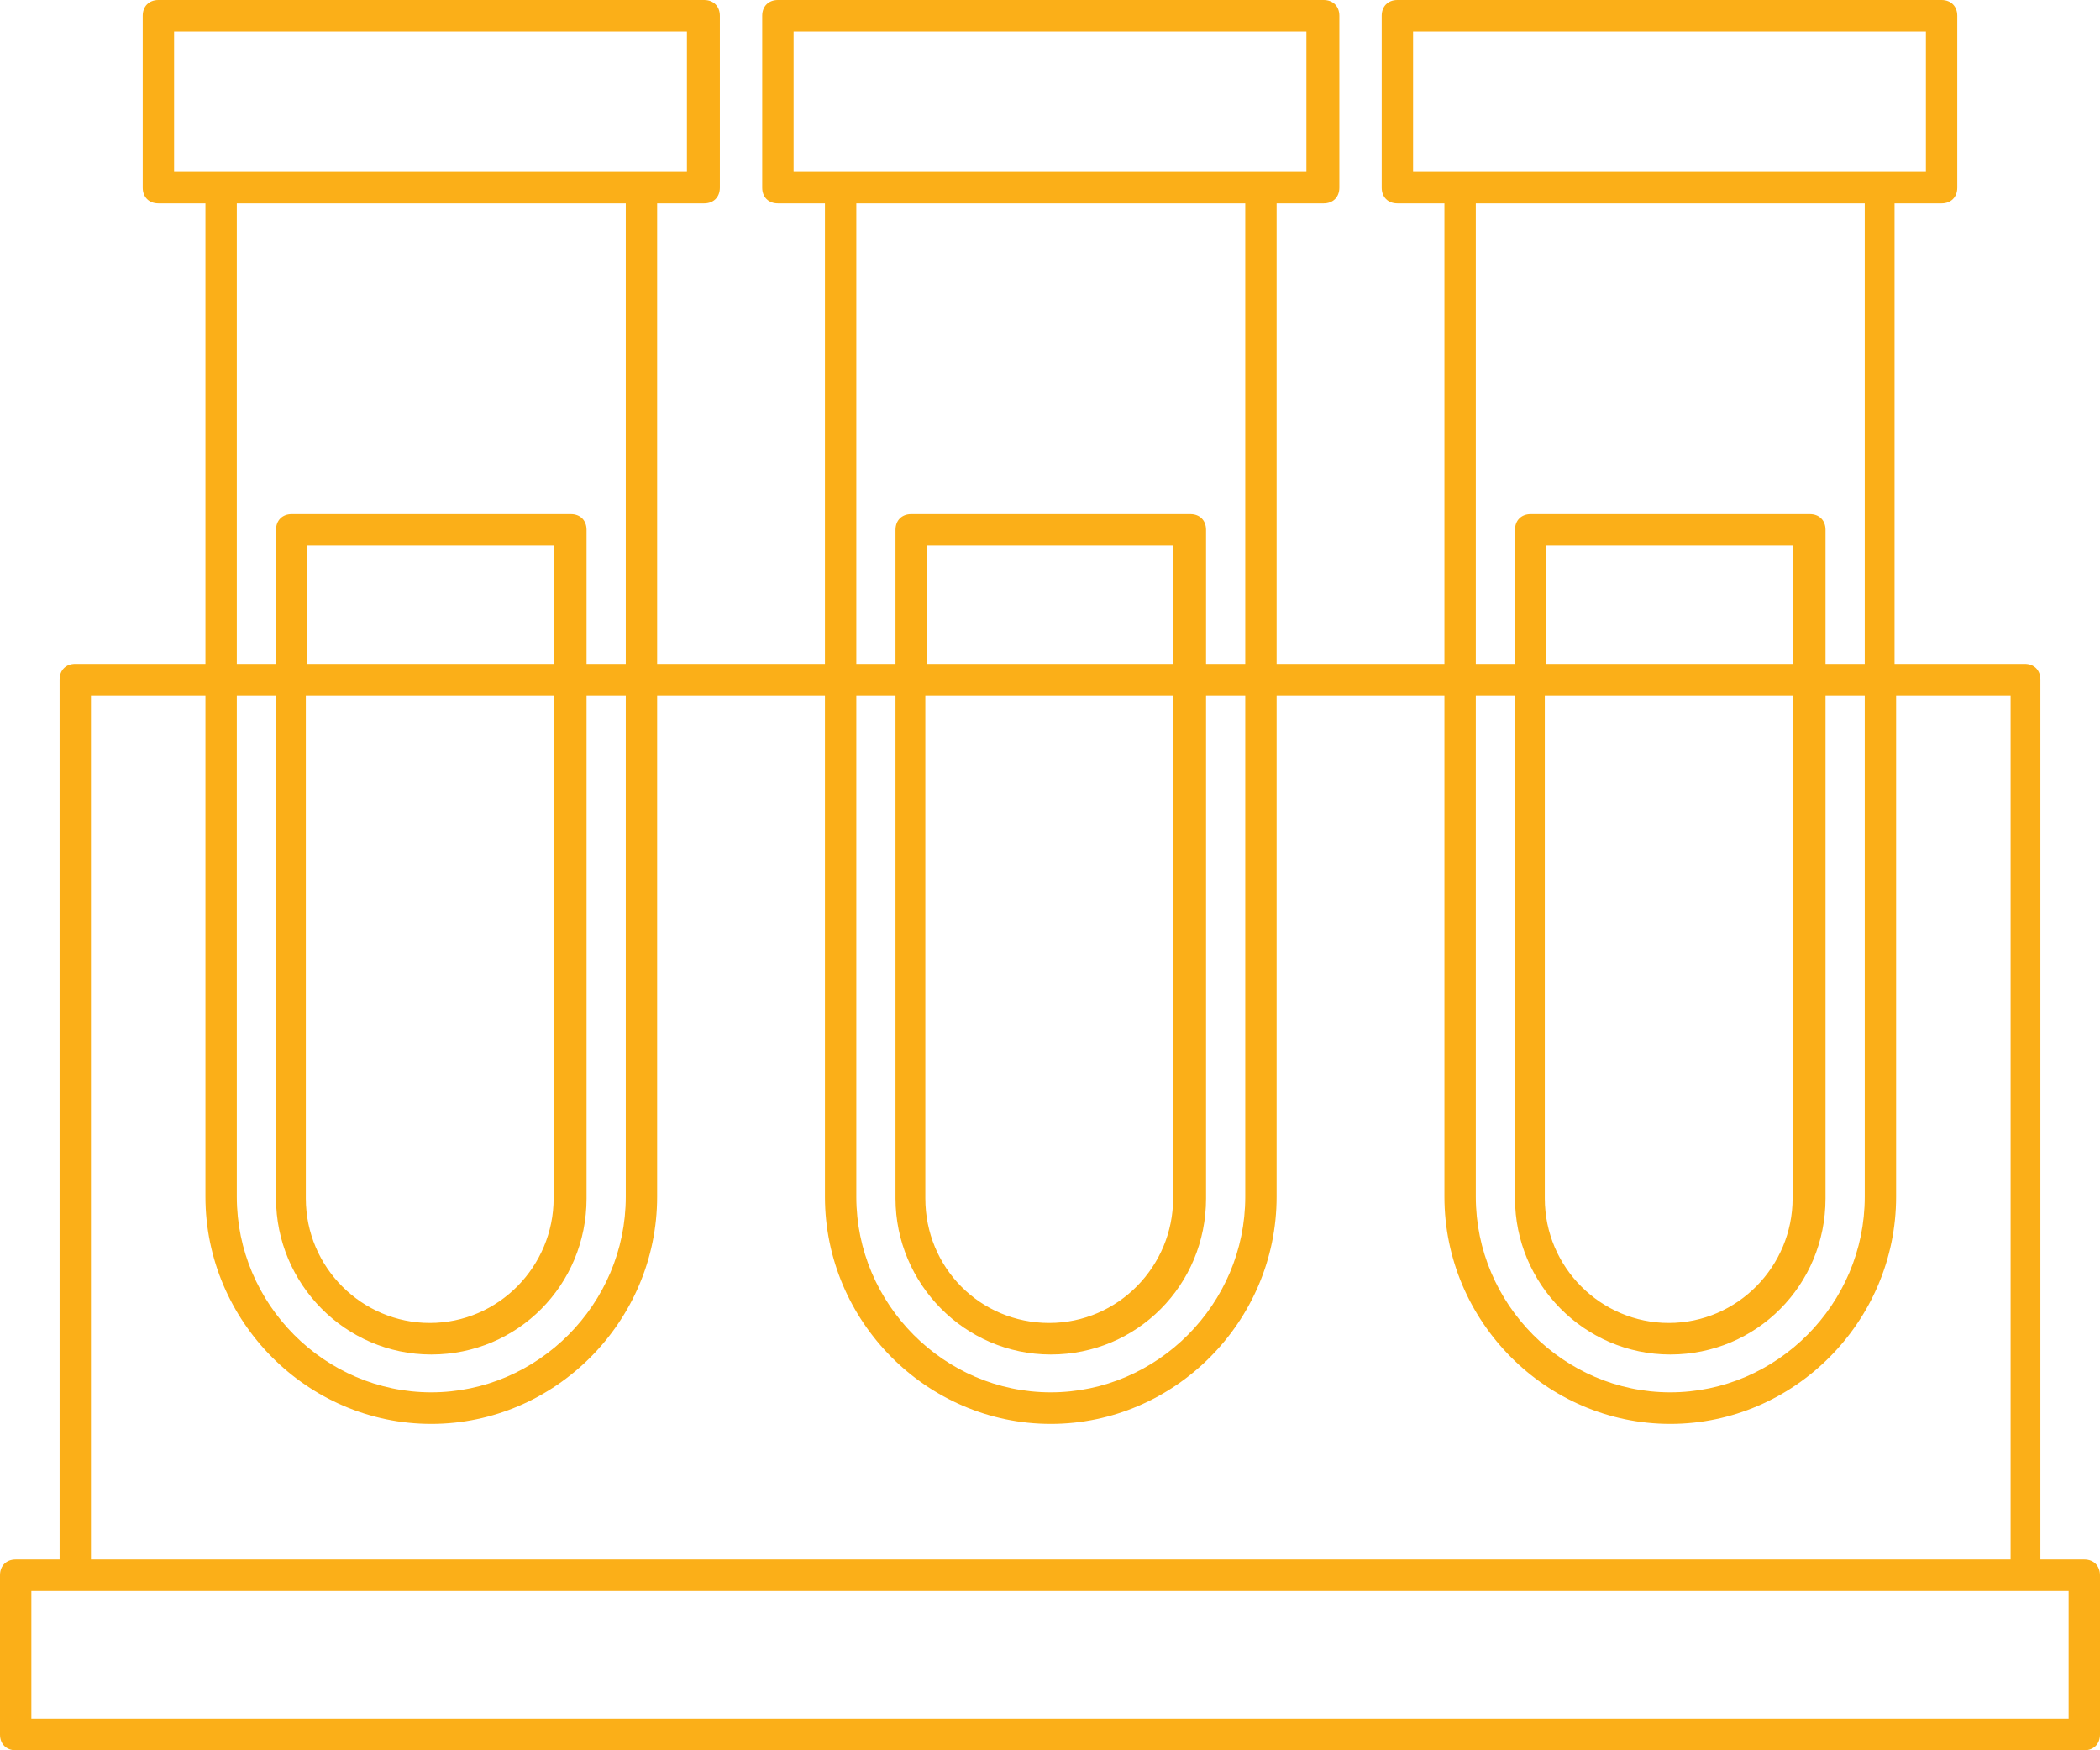 <svg width="90" height="75" viewBox="0 0 90 75" fill="none" xmlns="http://www.w3.org/2000/svg">
    <path d="M89.328 66.824H87.446V29.122C87.446 28.716 87.177 28.446 86.774 28.446H81.195V8.716H83.211C83.615 8.716 83.883 8.446 83.883 8.041V0.676C83.883 0.27 83.615 0 83.211 0H59.888C59.485 0 59.216 0.27 59.216 0.676V8.041C59.216 8.446 59.485 8.716 59.888 8.716H61.904V28.446H54.712V8.716H56.729C57.132 8.716 57.401 8.446 57.401 8.041V0.676C57.401 0.27 57.132 0 56.729 0H33.338C32.935 0 32.666 0.27 32.666 0.676V8.041C32.666 8.446 32.935 8.716 33.338 8.716H35.355V28.446H28.163V8.716H30.179C30.582 8.716 30.851 8.446 30.851 8.041V0.676C30.851 0.27 30.582 0 30.179 0H6.789C6.385 0 6.117 0.27 6.117 0.676V8.041C6.117 8.446 6.385 8.716 6.789 8.716H8.805V28.446H3.226C2.823 28.446 2.554 28.716 2.554 29.122V66.824H0.672C0.269 66.824 0 67.095 0 67.5V74.324C0 74.73 0.269 75 0.672 75H89.328C89.731 75 90 74.73 90 74.324V67.5C90 67.095 89.731 66.824 89.328 66.824ZM60.56 1.351H82.539V7.365H80.523H62.577H60.56V1.351ZM63.249 8.716H79.918V28.446H78.237V22.703C78.237 22.297 77.969 22.027 77.565 22.027H65.601C65.198 22.027 64.929 22.297 64.929 22.703V28.446H63.249V8.716ZM63.249 29.797H64.929V51.351C64.929 55 67.886 58.041 71.583 58.041C75.28 58.041 78.237 55.068 78.237 51.351V29.797H79.918V51.284C79.918 55.878 76.154 59.662 71.583 59.662C67.013 59.662 63.249 55.878 63.249 51.284V29.797ZM76.826 28.446H66.273V23.378H76.826V28.446ZM76.826 29.797V51.351C76.826 54.257 74.474 56.689 71.516 56.689C68.626 56.689 66.206 54.324 66.206 51.351V29.797H76.826ZM34.011 1.351H55.989V7.365H53.973H36.027H34.011V1.351ZM36.699 8.716H53.368V28.446H51.688V22.703C51.688 22.297 51.419 22.027 51.016 22.027H39.051C38.648 22.027 38.379 22.297 38.379 22.703V28.446H36.699V8.716ZM36.699 29.797H38.379V51.351C38.379 55 41.337 58.041 45.034 58.041C48.73 58.041 51.688 55.068 51.688 51.351V29.797H53.368V51.284C53.368 55.878 49.604 59.662 45.034 59.662C40.463 59.662 36.699 55.878 36.699 51.284V29.797ZM50.276 28.446H39.724V23.378H50.276V28.446ZM50.276 29.797V51.351C50.276 54.257 47.924 56.689 44.966 56.689C42.009 56.689 39.657 54.324 39.657 51.351V29.797H50.276ZM7.461 1.351H29.44V7.365H27.424H9.477H7.461V1.351ZM10.149 8.716H26.819V28.446H25.138V22.703C25.138 22.297 24.869 22.027 24.466 22.027H12.502C12.099 22.027 11.83 22.297 11.83 22.703V28.446H10.149V8.716ZM10.149 29.797H11.83V51.351C11.83 55 14.787 58.041 18.484 58.041C22.181 58.041 25.138 55.068 25.138 51.351V29.797H26.819V51.284C26.819 55.878 23.055 59.662 18.484 59.662C13.913 59.662 10.149 55.878 10.149 51.284V29.797ZM23.727 28.446H13.174V23.378H23.727V28.446ZM23.727 29.797V51.351C23.727 54.257 21.374 56.689 18.417 56.689C15.527 56.689 13.107 54.324 13.107 51.351V29.797H23.727ZM3.898 29.797H8.805V51.284C8.805 56.622 13.174 61.014 18.484 61.014C23.794 61.014 28.163 56.622 28.163 51.284V29.797H35.355V51.284C35.355 56.622 39.724 61.014 45.034 61.014C50.343 61.014 54.712 56.622 54.712 51.284V29.797H61.904V51.284C61.904 56.622 66.273 61.014 71.583 61.014C76.893 61.014 81.262 56.622 81.262 51.284V29.797H86.169V66.824H3.898V29.797ZM88.656 73.649H1.344V68.176H3.226H86.774H88.656V73.649Z" fill="#FBAF18"/>
</svg>